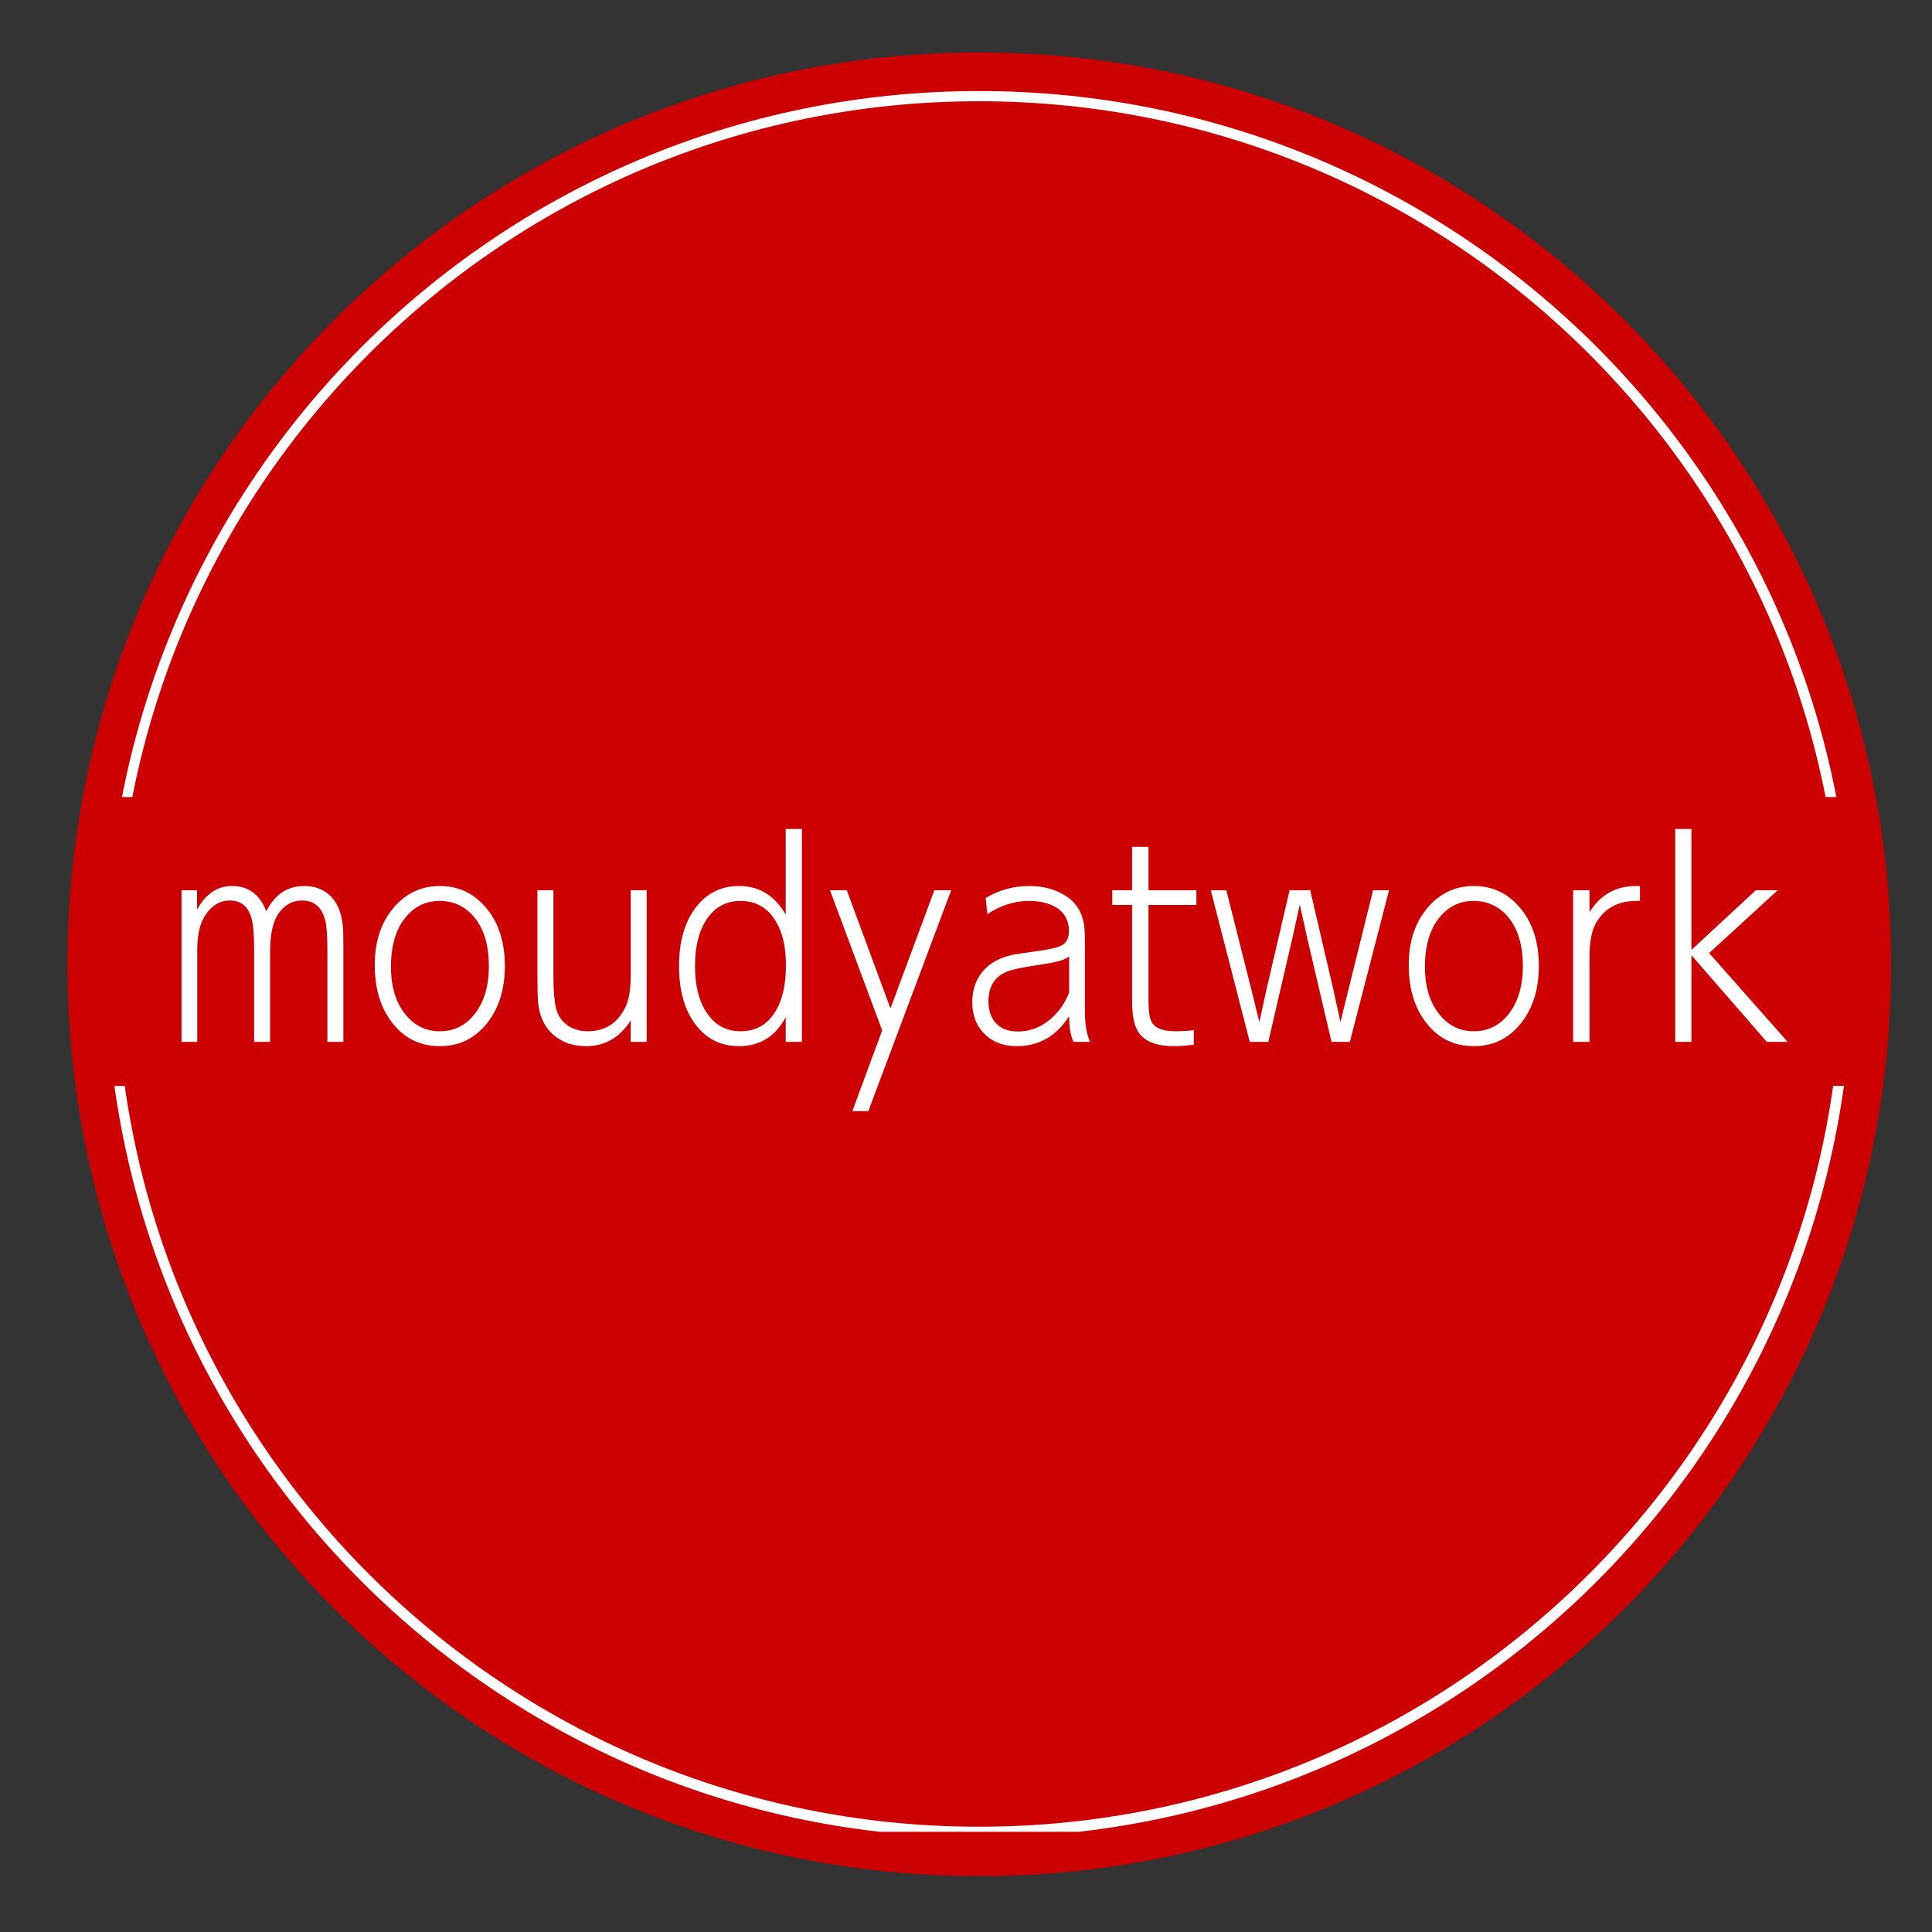 <svg xmlns="http://www.w3.org/2000/svg" xmlns:xlink="http://www.w3.org/1999/xlink" width="189" zoomAndPan="magnify" viewBox="0 0 141.75 141.75" height="189" preserveAspectRatio="xMidYMid meet" version="1.0"><rect x="0" y="0" width="141.75" height="141.75" fill="#333333" stroke="none"/><defs><g/><clipPath id="11865bc6e2"><path d="M 0.594 0.637 L 136.914 0.637 L 136.914 136.953 L 0.594 136.953 Z M 0.594 0.637 " clip-rule="nonzero"/></clipPath><clipPath id="24b44c8d02"><path d="M 1.949 1.848 L 135.75 1.848 L 135.75 135.652 L 1.949 135.652 Z M 1.949 1.848 " clip-rule="nonzero"/></clipPath><clipPath id="96e5f85c63"><path d="M 68.848 1.848 C 31.902 1.848 1.949 31.801 1.949 68.75 C 1.949 105.699 31.902 135.652 68.848 135.652 C 105.797 135.652 135.75 105.699 135.75 68.75 C 135.75 31.801 105.797 1.848 68.848 1.848 Z M 68.848 1.848 " clip-rule="nonzero"/></clipPath><clipPath id="263f816d32"><path d="M 0.949 0.848 L 134.75 0.848 L 134.75 134.652 L 0.949 134.652 Z M 0.949 0.848 " clip-rule="nonzero"/></clipPath><clipPath id="a3d6eed5c6"><path d="M 67.848 0.848 C 30.902 0.848 0.949 30.801 0.949 67.75 C 0.949 104.699 30.902 134.652 67.848 134.652 C 104.797 134.652 134.75 104.699 134.75 67.75 C 134.75 30.801 104.797 0.848 67.848 0.848 Z M 67.848 0.848 " clip-rule="nonzero"/></clipPath><clipPath id="040441c3b8"><rect x="0" width="135" y="0" height="135"/></clipPath><clipPath id="c58363f18e"><path d="M 4.777 4.68 L 132.496 4.68 L 132.496 132.398 L 4.777 132.398 Z M 4.777 4.68 " clip-rule="nonzero"/></clipPath><clipPath id="7f457d7533"><path d="M 68.84 4.68 C 33.461 4.68 4.777 33.359 4.777 68.742 C 4.777 104.125 33.461 132.809 68.84 132.809 C 104.223 132.809 132.906 104.125 132.906 68.742 C 132.906 33.359 104.223 4.68 68.84 4.68 Z M 68.84 4.68 " clip-rule="nonzero"/></clipPath><clipPath id="721c16595f"><rect x="0" width="122" y="0" height="28"/></clipPath><clipPath id="673c10d2ad"><path d="M 4.219 56.477 L 8.879 56.477 L 8.879 77.676 L 4.219 77.676 Z M 4.219 56.477 " clip-rule="nonzero"/></clipPath><clipPath id="f39fe52403"><path d="M 0.219 0.477 L 4.879 0.477 L 4.879 21.676 L 0.219 21.676 Z M 0.219 0.477 " clip-rule="nonzero"/></clipPath><clipPath id="fdb957b563"><rect x="0" width="5" y="0" height="22"/></clipPath><clipPath id="caf7537cc2"><path d="M 129.094 56.477 L 133.754 56.477 L 133.754 77.676 L 129.094 77.676 Z M 129.094 56.477 " clip-rule="nonzero"/></clipPath><clipPath id="5554ea6965"><path d="M 0.094 0.477 L 4.754 0.477 L 4.754 21.676 L 0.094 21.676 Z M 0.094 0.477 " clip-rule="nonzero"/></clipPath><clipPath id="8d97bda764"><rect x="0" width="5" y="0" height="22"/></clipPath><clipPath id="73ba97738a"><rect x="0" width="137" y="0" height="137"/></clipPath><clipPath id="a1943976ab"><rect x="0" width="137" y="0" height="137"/></clipPath></defs><g transform="matrix(1, 0, 0, 1, 3, 2)"><g clip-path="url(#a1943976ab)"><g clip-path="url(#11865bc6e2)"><g transform="matrix(1, 0, 0, 1, 0, 0)"><g clip-path="url(#73ba97738a)"><g clip-path="url(#24b44c8d02)"><g clip-path="url(#96e5f85c63)"><g transform="matrix(1, 0, 0, 1, 1, 1)"><g clip-path="url(#040441c3b8)"><g clip-path="url(#263f816d32)"><g clip-path="url(#a3d6eed5c6)"><path fill="#cc0000" d="M 0.949 0.848 L 134.75 0.848 L 134.75 134.652 L 0.949 134.652 Z M 0.949 0.848 " fill-opacity="1" fill-rule="nonzero"/></g></g></g></g></g></g><g clip-path="url(#c58363f18e)"><g clip-path="url(#7f457d7533)"><path stroke-linecap="butt" transform="matrix(1.451, 0, 0, 1.451, 4.777, 4.678)" fill="none" stroke-linejoin="miter" d="M 44.14 0.001 C 19.763 0.001 0 19.761 0 44.14 C 0 68.519 19.763 88.282 44.14 88.282 C 68.518 88.282 88.282 68.519 88.282 44.14 C 88.282 19.761 68.518 0.001 44.14 0.001 Z M 44.14 0.001 " stroke="#ffffff" stroke-width="1.032" stroke-opacity="1" stroke-miterlimit="4"/></g></g><g transform="matrix(1, 0, 0, 1, 8, 53)"><g clip-path="url(#721c16595f)"><g fill="#ffffff" fill-opacity="1"><g transform="translate(0.942, 21.444)"><g><path d="M 7.875 0 L 7.875 -6.641 C 7.875 -8.035 8.129 -9.023 8.641 -9.609 C 9.055 -10.117 9.582 -10.375 10.219 -10.375 C 11.145 -10.375 11.723 -9.844 11.953 -8.781 C 12.035 -8.352 12.078 -7.66 12.078 -6.703 L 12.078 0 L 13.25 0 L 13.25 -7.078 C 13.25 -7.535 13.242 -7.898 13.234 -8.172 C 13.191 -9.066 12.992 -9.773 12.641 -10.297 C 12.117 -11.055 11.363 -11.438 10.375 -11.438 C 9.477 -11.438 8.754 -11.117 8.203 -10.484 C 8.004 -10.273 7.801 -9.977 7.594 -9.594 C 7.113 -10.82 6.281 -11.438 5.094 -11.438 C 4 -11.438 3.141 -10.859 2.516 -9.703 L 2.516 -11.125 L 1.375 -11.125 L 1.375 0 L 2.531 0 L 2.531 -6.828 C 2.531 -8.047 2.801 -8.969 3.344 -9.594 C 3.77 -10.113 4.297 -10.375 4.922 -10.375 C 5.797 -10.375 6.344 -9.867 6.562 -8.859 C 6.656 -8.43 6.703 -7.711 6.703 -6.703 L 6.703 0 Z M 7.875 0 "/></g></g></g><g fill="#ffffff" fill-opacity="1"><g transform="translate(15.542, 21.444)"><g><path d="M 5.734 -11.438 C 4.316 -11.438 3.148 -10.863 2.234 -9.719 C 1.379 -8.656 0.953 -7.297 0.953 -5.641 C 0.953 -3.91 1.379 -2.5 2.234 -1.406 C 3.117 -0.258 4.285 0.312 5.734 0.312 C 7.16 0.312 8.32 -0.258 9.219 -1.406 C 10.07 -2.5 10.5 -3.883 10.5 -5.562 C 10.5 -7.27 10.07 -8.656 9.219 -9.719 C 8.312 -10.863 7.148 -11.438 5.734 -11.438 Z M 5.719 -10.344 C 6.801 -10.344 7.688 -9.895 8.375 -9 C 9.008 -8.145 9.328 -7 9.328 -5.562 C 9.328 -4.258 9.051 -3.188 8.5 -2.344 C 7.812 -1.301 6.883 -0.781 5.719 -0.781 C 4.656 -0.781 3.785 -1.234 3.109 -2.141 C 2.461 -3.004 2.141 -4.129 2.141 -5.516 C 2.141 -6.859 2.41 -7.945 2.953 -8.781 C 3.641 -9.82 4.562 -10.344 5.719 -10.344 Z M 5.719 -10.344 "/></g></g></g><g fill="#ffffff" fill-opacity="1"><g transform="translate(26.979, 21.444)"><g><path d="M 8.297 -11.125 L 8.297 -4.906 C 8.297 -3.844 8.16 -3.047 7.891 -2.516 C 7.316 -1.359 6.398 -0.781 5.141 -0.781 C 4.641 -0.781 4.203 -0.891 3.828 -1.109 C 3.348 -1.391 3.023 -1.789 2.859 -2.312 C 2.703 -2.832 2.625 -3.695 2.625 -4.906 L 2.625 -11.125 L 1.453 -11.125 L 1.453 -4.766 C 1.453 -3.953 1.469 -3.328 1.5 -2.891 C 1.602 -1.836 2.004 -1.023 2.703 -0.453 C 3.328 0.055 4.098 0.312 5.016 0.312 C 6.398 0.312 7.492 -0.316 8.297 -1.578 L 8.297 0 L 9.469 0 L 9.469 -11.125 Z M 8.297 -11.125 "/></g></g></g><g fill="#ffffff" fill-opacity="1"><g transform="translate(37.882, 21.444)"><g><path d="M 8.766 -9.344 C 7.961 -10.738 6.82 -11.438 5.344 -11.438 C 4.039 -11.438 2.988 -10.922 2.188 -9.891 C 1.352 -8.805 0.938 -7.363 0.938 -5.562 C 0.938 -3.75 1.352 -2.301 2.188 -1.219 C 2.988 -0.195 4.039 0.312 5.344 0.312 C 6.863 0.312 8.004 -0.395 8.766 -1.812 L 8.766 0 L 9.953 0 L 9.953 -15.625 L 8.766 -15.625 Z M 5.453 -10.344 C 6.711 -10.344 7.641 -9.723 8.234 -8.484 C 8.598 -7.723 8.781 -6.77 8.781 -5.625 C 8.781 -4.426 8.598 -3.438 8.234 -2.656 C 7.648 -1.406 6.723 -0.781 5.453 -0.781 C 4.398 -0.781 3.57 -1.234 2.969 -2.141 C 2.395 -3.004 2.109 -4.145 2.109 -5.562 C 2.109 -6.988 2.395 -8.133 2.969 -9 C 3.57 -9.895 4.398 -10.344 5.453 -10.344 Z M 5.453 -10.344 "/></g></g></g><g fill="#ffffff" fill-opacity="1"><g transform="translate(49.318, 21.444)"><g><path d="M 4.406 -0.844 L 2.219 5.078 L 3.391 5.078 L 9.469 -11.125 L 8.234 -11.125 L 5.016 -2.453 L 1.812 -11.125 L 0.578 -11.125 Z M 4.406 -0.844 "/></g></g></g><g fill="#ffffff" fill-opacity="1"><g transform="translate(59.382, 21.444)"><g><path d="M 8.062 -1.891 C 8.062 -1.086 8.164 -0.457 8.375 0 L 9.594 0 C 9.344 -0.582 9.219 -1.301 9.219 -2.156 L 9.219 -7.281 C 9.219 -7.832 9.195 -8.27 9.156 -8.594 C 9 -9.57 8.52 -10.297 7.719 -10.766 C 7 -11.211 6.133 -11.438 5.125 -11.438 C 3.977 -11.438 2.914 -11.145 1.938 -10.562 L 2.062 -9.375 C 3.039 -10.02 4.062 -10.344 5.125 -10.344 C 5.852 -10.344 6.473 -10.207 6.984 -9.938 C 7.691 -9.551 8.047 -8.945 8.047 -8.125 C 8.047 -7.633 7.875 -7.289 7.531 -7.094 C 7.281 -6.945 6.766 -6.816 5.984 -6.703 C 5.035 -6.566 4.375 -6.469 4 -6.406 C 3.082 -6.219 2.379 -5.867 1.891 -5.359 C 1.266 -4.723 0.953 -3.91 0.953 -2.922 C 0.953 -1.93 1.27 -1.133 1.906 -0.531 C 2.488 0.031 3.258 0.312 4.219 0.312 C 5.844 0.312 7.125 -0.422 8.062 -1.891 Z M 8.062 -3.625 C 7.812 -3 7.488 -2.477 7.094 -2.062 C 6.289 -1.195 5.359 -0.766 4.297 -0.766 C 3.641 -0.766 3.129 -0.941 2.766 -1.297 C 2.348 -1.703 2.141 -2.258 2.141 -2.969 C 2.141 -4.125 2.648 -4.875 3.672 -5.219 C 4.047 -5.344 4.68 -5.473 5.578 -5.609 C 6.328 -5.723 6.812 -5.805 7.031 -5.859 C 7.469 -5.953 7.812 -6.086 8.062 -6.266 Z M 8.062 -3.625 "/></g></g></g><g fill="#ffffff" fill-opacity="1"><g transform="translate(70.076, 21.444)"><g><path d="M 1.984 -11.125 L 0.531 -11.125 L 0.531 -10.047 L 1.984 -10.047 L 1.984 -3.047 C 1.984 -2.098 2.098 -1.395 2.328 -0.938 C 2.723 -0.102 3.641 0.312 5.078 0.312 C 5.504 0.312 5.984 0.273 6.516 0.203 L 6.516 -0.859 C 6.035 -0.805 5.578 -0.781 5.141 -0.781 C 4.305 -0.781 3.75 -0.977 3.469 -1.375 C 3.281 -1.656 3.188 -2.203 3.188 -3.016 L 3.188 -10.047 L 6.703 -10.047 L 6.703 -11.125 L 3.188 -11.125 L 3.188 -14.312 L 1.984 -14.312 Z M 1.984 -11.125 "/></g></g></g><g fill="#ffffff" fill-opacity="1"><g transform="translate(77.319, 21.444)"><g><path d="M 0.516 -11.125 L 3.375 0 L 4.734 0 L 6.469 -7.469 L 7.047 -10.078 L 7.625 -7.469 L 9.375 0 L 10.719 0 L 13.594 -11.125 L 12.422 -11.125 L 10.625 -3.875 L 10.031 -1.453 L 9.5 -3.875 L 7.812 -11.125 L 6.297 -11.125 L 4.609 -3.875 L 4.078 -1.453 L 3.484 -3.875 L 1.656 -11.125 Z M 0.516 -11.125 "/></g></g></g><g fill="#ffffff" fill-opacity="1"><g transform="translate(91.405, 21.444)"><g><path d="M 5.734 -11.438 C 4.316 -11.438 3.148 -10.863 2.234 -9.719 C 1.379 -8.656 0.953 -7.297 0.953 -5.641 C 0.953 -3.91 1.379 -2.5 2.234 -1.406 C 3.117 -0.258 4.285 0.312 5.734 0.312 C 7.16 0.312 8.32 -0.258 9.219 -1.406 C 10.07 -2.5 10.5 -3.883 10.5 -5.562 C 10.5 -7.27 10.07 -8.656 9.219 -9.719 C 8.312 -10.863 7.148 -11.438 5.734 -11.438 Z M 5.719 -10.344 C 6.801 -10.344 7.688 -9.895 8.375 -9 C 9.008 -8.145 9.328 -7 9.328 -5.562 C 9.328 -4.258 9.051 -3.188 8.5 -2.344 C 7.812 -1.301 6.883 -0.781 5.719 -0.781 C 4.656 -0.781 3.785 -1.234 3.109 -2.141 C 2.461 -3.004 2.141 -4.129 2.141 -5.516 C 2.141 -6.859 2.41 -7.945 2.953 -8.781 C 3.641 -9.82 4.562 -10.344 5.719 -10.344 Z M 5.719 -10.344 "/></g></g></g><g fill="#ffffff" fill-opacity="1"><g transform="translate(102.841, 21.444)"><g><path d="M 2.781 0 L 2.781 -6.234 C 2.781 -7.297 2.926 -8.102 3.219 -8.656 C 3.844 -9.781 4.836 -10.344 6.203 -10.344 C 6.242 -10.344 6.336 -10.344 6.484 -10.344 L 6.484 -11.438 C 6.367 -11.438 6.273 -11.438 6.203 -11.438 C 4.711 -11.438 3.57 -10.797 2.781 -9.516 L 2.781 -11.125 L 1.578 -11.125 L 1.578 0 Z M 2.781 0 "/></g></g></g><g fill="#ffffff" fill-opacity="1"><g transform="translate(110.256, 21.444)"><g><path d="M 2.844 -6.75 L 2.844 -15.625 L 1.656 -15.625 L 1.656 0 L 2.844 0 L 2.844 -6.359 L 8.375 0 L 9.906 0 L 4.141 -6.516 L 9.172 -11.125 L 7.562 -11.125 Z M 2.844 -6.75 "/></g></g></g></g></g><g clip-path="url(#673c10d2ad)"><g transform="matrix(1, 0, 0, 1, 4, 56)"><g clip-path="url(#fdb957b563)"><g clip-path="url(#f39fe52403)"><path fill="#cc0000" d="M 0.219 0.477 L 4.879 0.477 L 4.879 21.68 L 0.219 21.68 Z M 0.219 0.477 " fill-opacity="1" fill-rule="nonzero"/></g></g></g></g><g clip-path="url(#caf7537cc2)"><g transform="matrix(1, 0, 0, 1, 129, 56)"><g clip-path="url(#8d97bda764)"><g clip-path="url(#5554ea6965)"><path fill="#cc0000" d="M 0.094 0.477 L 4.754 0.477 L 4.754 21.68 L 0.094 21.68 Z M 0.094 0.477 " fill-opacity="1" fill-rule="nonzero"/></g></g></g></g></g></g></g></g></g></svg>